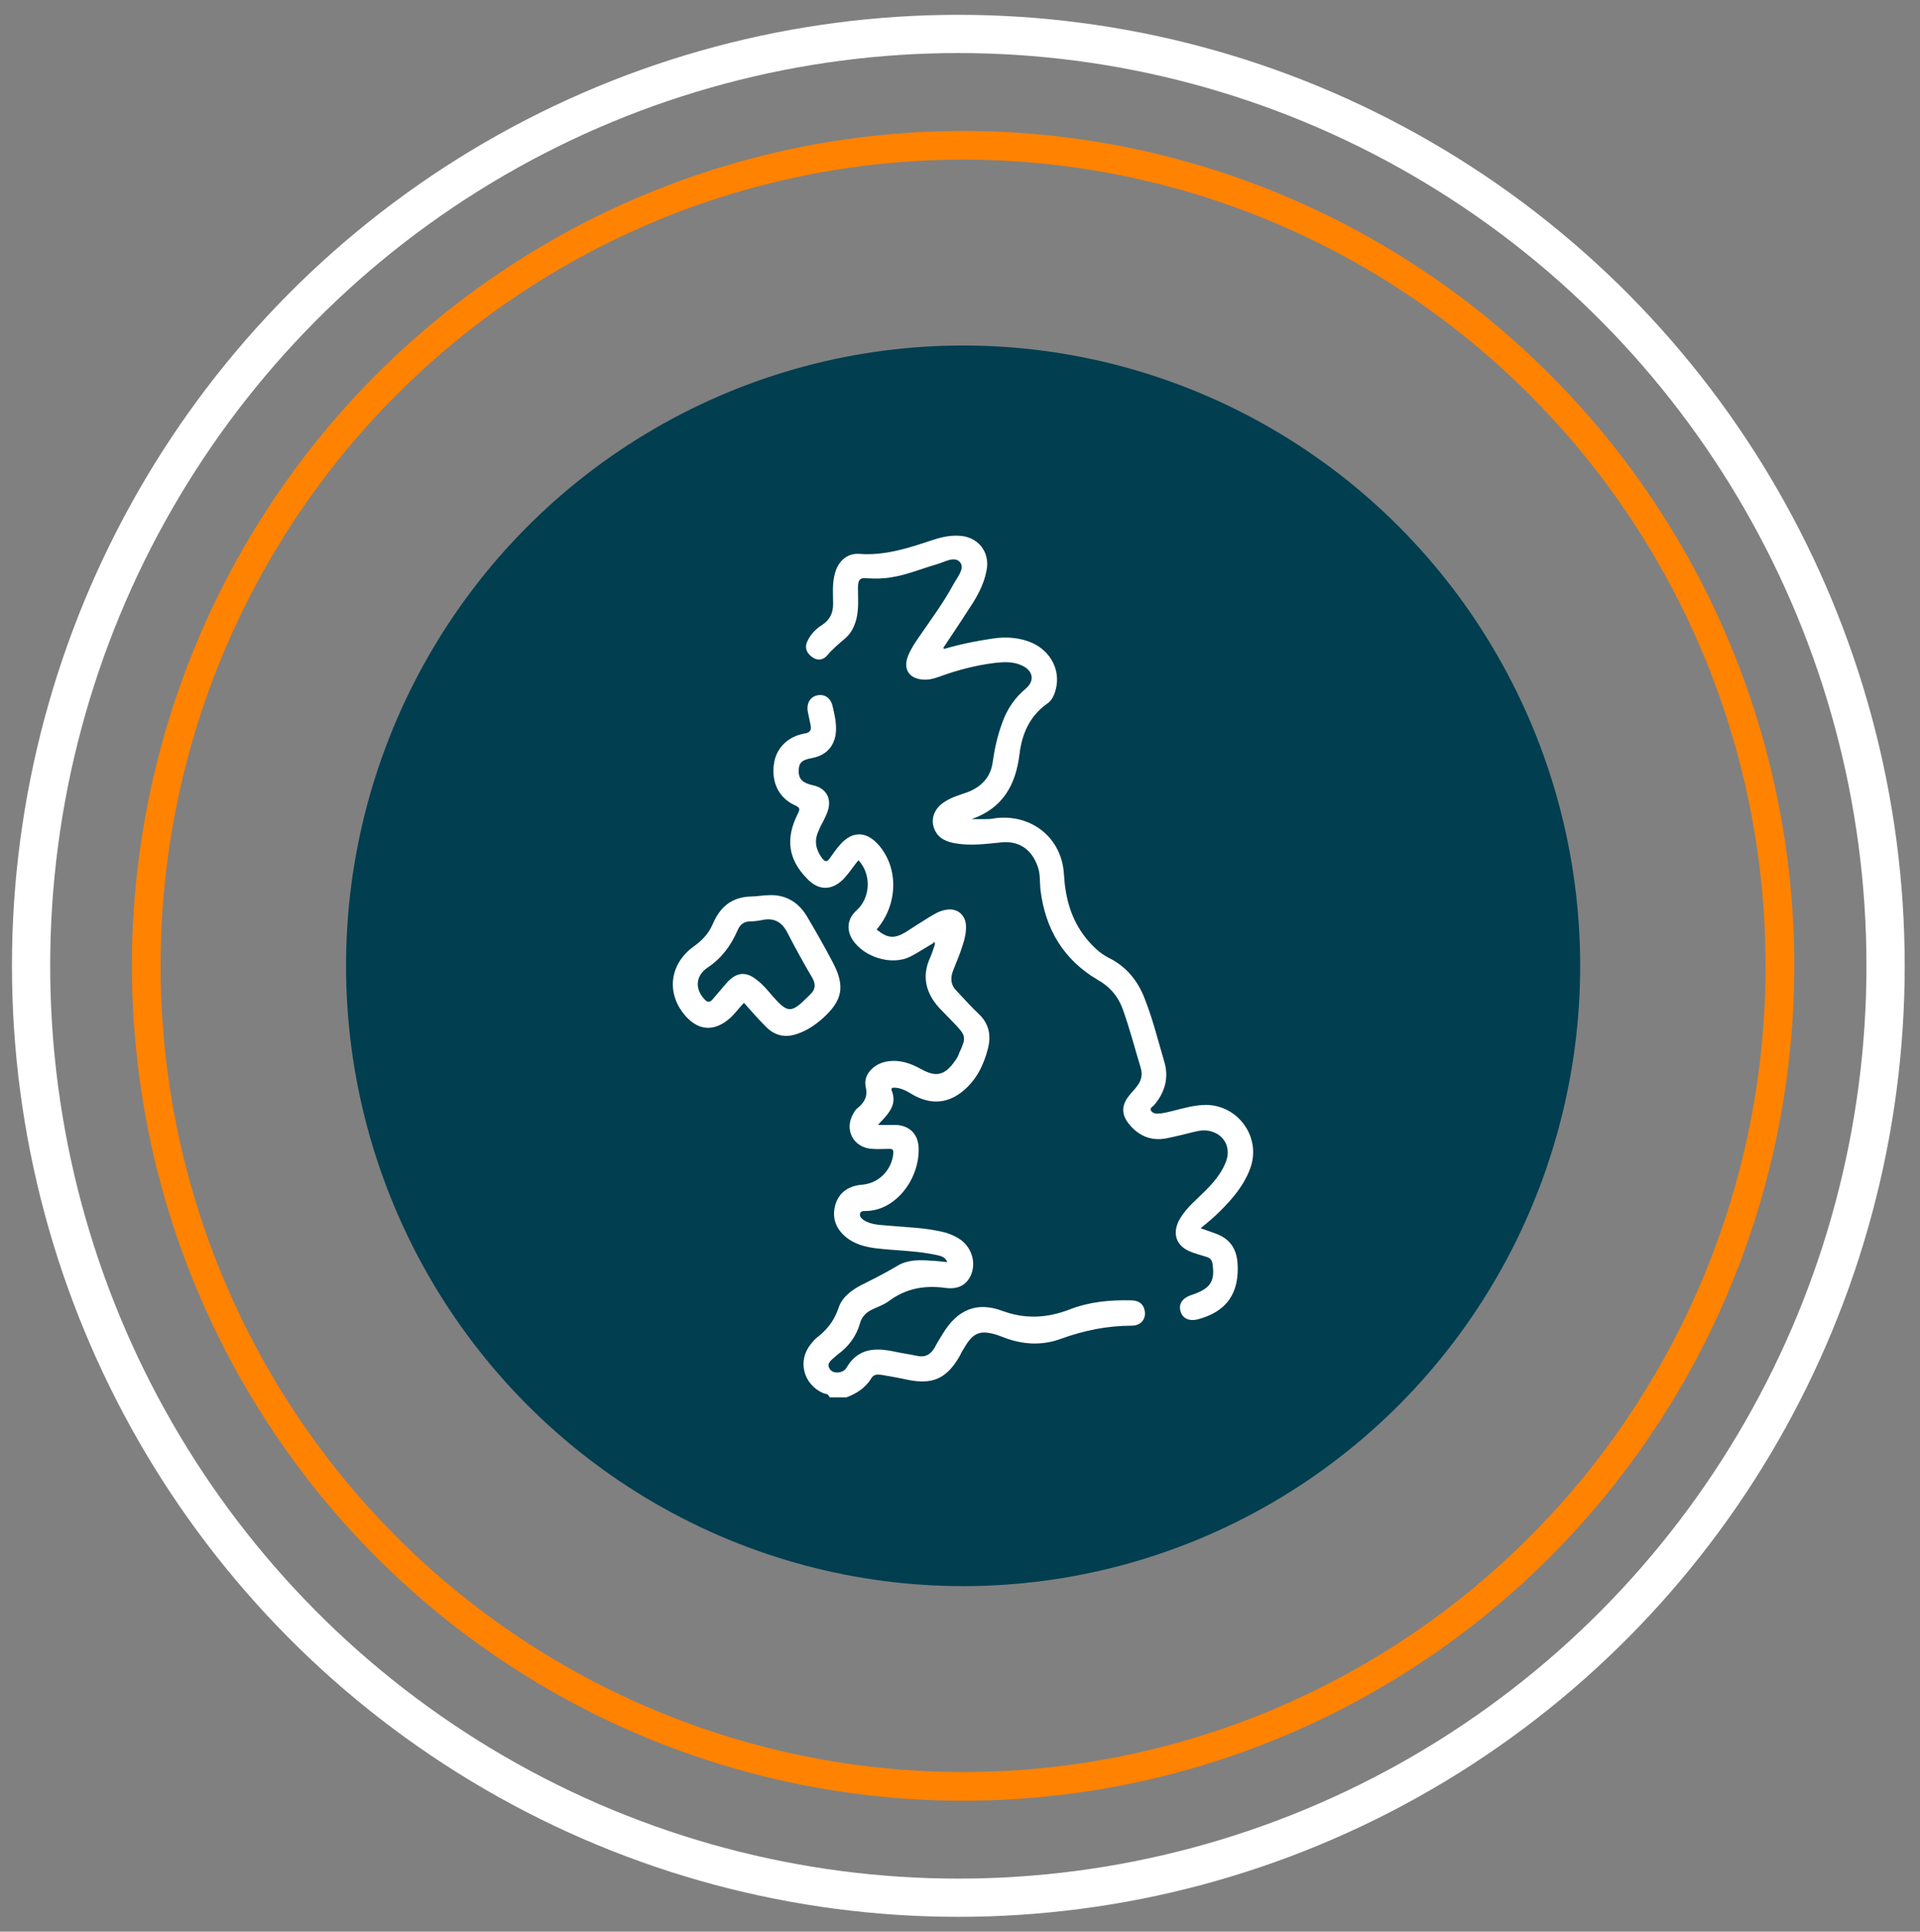 <?xml version="1.0" encoding="UTF-8"?> <svg xmlns="http://www.w3.org/2000/svg" version="1.1" viewBox="0 0 401.7 404.2"><rect x="0" y="0" width="401.7" height="404.2" fill="#808080" stroke="none"/><defs><style> .cls-1 { stroke: #ff8200; stroke-miterlimit: 10; stroke-width: 6px; } .cls-1, .cls-2 { fill: none; } .cls-2 { stroke: #fff; stroke-width: 8px; } .cls-3 { fill: #003e50; } .cls-4 { fill: #fff; } </style></defs><g><g id="Layer_1"><ellipse class="cls-3" cx="201.5" cy="202.1" rx="129.1" ry="129.8"></ellipse><ellipse class="cls-1" cx="201.5" cy="202.1" rx="170.9" ry="171.7"></ellipse><ellipse class="cls-2" cx="200.5" cy="202.1" rx="194" ry="195"></ellipse><g><path class="cls-4" d="M173.4,292.1c-.2-.5-.8-.4-1.2-.6-4.1-1.8-5.4-6.7-2.6-10.2.4-.5.8-1,1.3-1.4,2.1-1.6,3.6-3.5,4.5-6.1.7-2.3,2.6-3.7,4.6-4.8,2.6-1.3,5.2-2.6,7.7-4.1,2.1-1.3,4.6-1.3,7-1.1,1.1,0,2.2.2,3.5.3-.5-1.2-1.5-1.3-2.3-1.5-4.2-.9-8.5-.9-12.7-1.4-2.3-.3-4.5-.9-6.3-2.4-2.1-1.8-2.9-4.1-2.1-6.8.8-2.6,2.9-3.9,5.6-4.1,3.5-.3,6.2-3.1,6.5-6.6,0-.8-.2-.9-.9-.9-1.2,0-2.3.1-3.5,0-4-.2-6-4.1-3.9-7.5.2-.4.5-.8.9-1.1,1.4-1.2,2.1-2.4,1.6-4.5-.5-2.5,1.8-4.8,4.6-5.2,2.6-.4,4.8.4,7,1.6,3.2,1.8,5,1.3,7.1-1.7.4-.5.7-1.1.9-1.7,1.5-3.2,1.4-3.6-1-6.1-1.1-1.1-2.1-2.2-3.2-3.3-2.8-3.1-3.7-6.6-1.9-10.5.4-.9.7-1.9,1-2.8,0-.2,0-.4,0-.4-.2-.1-.3,0-.4.2-1.6.9-3.2,2-4.8,2.8-3.9,1.9-9.6.1-12-3.5-1.4-2.2-1.1-4.5.8-6.2,2.9-2.6,3.2-7.5.4-10.5-1,1.2-1.9,2.6-2.9,3.7-2.5,2.7-5.4,2.8-7.9.1-3.9-4-4.5-8.3-1.9-13.5.5-1,.5-1.3-.6-1.8-3.3-1.5-4.9-4.7-4.4-8.5.4-3.4,2.9-5.9,6.4-6.5,1.1-.2,1.5-.6,1.3-1.7-.2-1-.4-1.9-.6-2.9-.3-1.7.5-3.1,2-3.4,1.5-.3,2.8.5,3.2,2.3.4,1.7.8,3.4.7,5.2-.2,3-1.9,5-4.9,5.6-2.3.4-2.9,1-2.9,2.8,0,1.9,1.2,2.5,2.9,2.9,3,.6,4.2,3,3,5.9-.5,1.3-1.3,2.5-1.8,3.8-.9,2-.5,3.8.8,5.6.7.9,1.1.7,1.6,0,.7-1,1.4-2,2.2-2.9,2.6-2.9,5.5-2.8,8.1.2,4.2,4.9,3.9,12.5-.5,17.6,2.2,1.8,3.6,2,6,.6,1.7-1.1,3.4-2.2,5.2-3.3,1-.6,2-1.2,3.2-1.4,2.3-.5,4.2.9,4.3,3.3.1,2-.6,3.8-1.2,5.6-.5,1.4-1.1,2.7-1.6,4.1-.5,1.5-.3,2.8.8,3.9,1.6,1.7,3.1,3.4,4.7,4.9,2.1,2,2.6,4.4,1.9,7.2-.9,3.5-2.4,6.5-5.1,8.8-3.2,2.7-6.7,3-10.4,1-1.2-.7-2.4-1.5-3.9-1.6-.6,0-1,0-.7.7,1,2.6-.4,4.4-2,6.1-.3.3-.5.5-.9,1,1.5,0,2.7,0,3.9,0,2.8.2,4.5,2,4.6,4.8.2,6.6-4.9,13.2-11.1,13.2-.5,0-1.1,0-1.2.7,0,.6.4.9.8,1.2,1.7,1.1,3.7,1,5.6,1.2,3.4.3,6.8.4,10.1,1.1,1.7.3,3.3.9,4.7,1.9,2.2,1.7,3,4.5,2.2,6.9-.8,2.2-2.5,3.5-5.5,3.1-4.4-.6-8.3.1-11.9,2.8-1.1.8-2.4,1.2-3.6,1.8-1.2.6-2.1,1.6-2.4,2.9-.8,2.7-2.4,4.8-4.6,6.4-.2.2-.5.4-.7.6-.8.7-1.8,1.4-.9,2.6.7.9,2.7.8,3.4-.4,2.5-4.3,6.3-4.2,10.4-3.3,1.4.3,2.9.5,4.3.8,1.7.4,2.9-.2,3.8-1.8.5-1,1.1-1.9,1.7-2.9,3-4.9,7-6.7,12.4-4.7,4.9,1.8,9.4,1.5,14.1-.3,4.1-1.6,8.4-2,12.8-1.9,1.5,0,2.6.6,2.9,2.2.3,1.7-.8,3.1-2.7,3.1-5.1,0-10,1-14.7,2.7-4,1.5-8,1.3-12-.2-.4-.2-.9-.3-1.3-.5-3.7-1.2-5.2-.6-7.1,2.7-.4.6-.7,1.2-1,1.8-2.7,4.6-5.6,5.9-10.9,4.8-1.8-.4-3.6-.7-5.3-1-.8-.1-1.7-.2-2.2.7-1.2,2-3.1,3.2-5.2,4h-3.5Z"></path><path class="cls-4" d="M197.5,135.8c3.4-1,6.8-1.7,10.3-2.2,2.8-.4,5.5-.2,8.1.9,4,1.8,6,5.8,5,9.7-.3,1.2-.8,2.4-1.9,3.1-3.6,2.6-5.2,6.3-5.7,10.5-.8,6.5-3.5,11.3-10,13.6.8,0,1.6,0,2.4,0,.9,0,1.8,0,2.6-.2,7.6-.9,13.9,4.2,14.3,11.8.3,5,1.5,9.4,4.6,13.3,1.4,1.7,2.9,3.2,4.9,4.2,3.6,1.8,6,4.8,7.4,8.5,1.7,4.3,2.8,8.8,4.1,13.2,1,3.3.1,6.4-2.1,9-.3.4-1,.6-.7,1.2.3.5,1,.7,1.6.6.9,0,1.9-.3,2.8-.5,2.4-.6,4.7-1.3,7.2-1.3,6.7.1,11.5,6.8,9.2,13.2-1.3,3.6-3.7,6.4-6.3,9-1.2,1.2-2.5,2.3-4.1,3.6,1.3.5,2,.7,2.8,1,3,1,4.6,2.9,4.9,6.1.5,6.4-2.2,10.4-8.4,12-1.7.4-3.1-.2-3.5-1.7-.5-1.5.4-2.8,2.2-3.4,4-1.3,5-2.8,4.5-6.4-.1-.9-.5-1.4-1.3-1.6-1.2-.4-2.5-.7-3.6-1.2-2.7-1.2-3.5-3.6-2.2-6.3,1-1.9,2.5-3.4,4-4.8,2.3-2.2,4.6-4.4,5.8-7.4,1.2-2.8,0-5.6-2.8-6.5-1.2-.4-2.4-.3-3.6,0-2,.5-4,1-6,1.4-3.1.6-5.8-.5-7.8-3-1.6-2-1.6-3.9,0-5.9.5-.7,1.1-1.2,1.6-1.9.9-1.1,1.3-2.4.9-3.8-1.3-4.3-2.4-8.6-3.9-12.7-1-2.6-2.7-4.5-5.2-5.9-7.1-4.2-10.9-10.6-11.9-18.7-.2-1.7,0-3.4-.6-5-1.3-3.7-4.1-5.5-7.9-5-3,.3-6.1.7-9.1.2-2-.3-3.8-1-4.6-3-.9-2.1,0-4.4,2.1-5.7,1.5-1,3.3-1.5,5-2.1,2.9-1.2,4.7-3.2,5.1-6.3.4-2.8,1-5.5,2-8.2,1-2.8,2.6-5.2,4.9-7.1,1.9-1.6,1.6-3.7-.7-4.8-1.8-.9-3.8-.8-5.7-.6-4,.5-7.9,1.5-11.7,2.9-1.1.4-2.2.7-3.4.6-3-.2-4.2-2.3-3.1-5,.6-1.5,1.5-2.8,2.4-4.1,2.4-3.5,5-7,7-10.7.8-1.5,2.5-3.4,1.5-4.7-1.2-1.5-3.4,0-5,.4-3.1.9-6.2,2.2-9.4,2.7-1.7.3-3.4.3-5.1.2-1.5-.2-1.9.4-1.9,1.9,0,2.2.2,4.3-.3,6.5-.4,1.6-1.1,3.1-2.4,4.2-1.3,1.1-2.6,2.2-3.7,3.5-.9,1.1-2.2,1.2-3.3.3-1.2-.9-1.5-2.1-.8-3.4.7-1.4,1.8-2.5,3.1-3.3,1.6-1.1,2.2-2.5,2.2-4.3,0-2-.2-4.1.3-6.1.6-2.7,2.5-4.6,5.2-4.4,5.3.4,10.2-1.2,15-2.8,1.8-.6,3.7-1.1,5.7-1,4.1.1,6.7,3.4,5.9,7.3-.6,3.1-2.1,5.7-3.8,8.2-1.7,2.7-3.5,5.3-5.2,7.9-.1,0-.3.2-.2.3,0,0,.3,0,.4,0Z"></path><path class="cls-4" d="M155.7,209.8c-1.2,1.2-2.1,2.6-3.4,3.6-3,2.4-6,2.2-8.6-.5-4.4-4.7-3.8-11.1,1.5-14.9,1.7-1.2,3.1-2.7,3.9-4.6,1.5-3.5,3.8-5.6,7.8-5.8,1.4,0,2.9-.3,4.4-.3,3.3,0,5.8,1.6,7.5,4.4,1.9,3.2,3.7,6.4,5.4,9.6,2.7,5.1,2.1,8.1-2.2,11.9-1.5,1.3-3.1,2.4-5.1,3.1-2.5.9-4.7.5-6.6-1.4-1.6-1.6-3.1-3.3-4.6-5ZM160.1,192.4c-1,.2-2.1.4-3.1.4-1.4,0-2.2.7-2.7,1.9-1.4,3.2-3.3,5.8-6.3,7.8-2.5,1.7-2.6,4.4-.7,6.5.6.7,1.1.9,1.8.1,1-1.2,2-2.3,3-3.5,2-2.2,4-2.4,6.3-.5,1.2.9,2.2,2.1,3.2,3.3,3.2,3.6,3.9,3.7,7.4.2.2-.2.3-.3.5-.5,1.1-1,1.2-2.1.5-3.4-1.9-3.2-3.7-6.5-5.4-9.8-1-1.8-2.4-2.7-4.4-2.5Z"></path><path class="cls-4" d="M195.5,197.4c0-.2.2-.3.4-.2,0,0,0,.3,0,.4-.1,0-.2-.2-.3-.3Z"></path><path class="cls-4" d="M197.5,135.8c-.1,0-.4.1-.4,0-.1-.2,0-.3.2-.3,0,0,.2.2.3.3Z"></path></g></g></g></svg> 